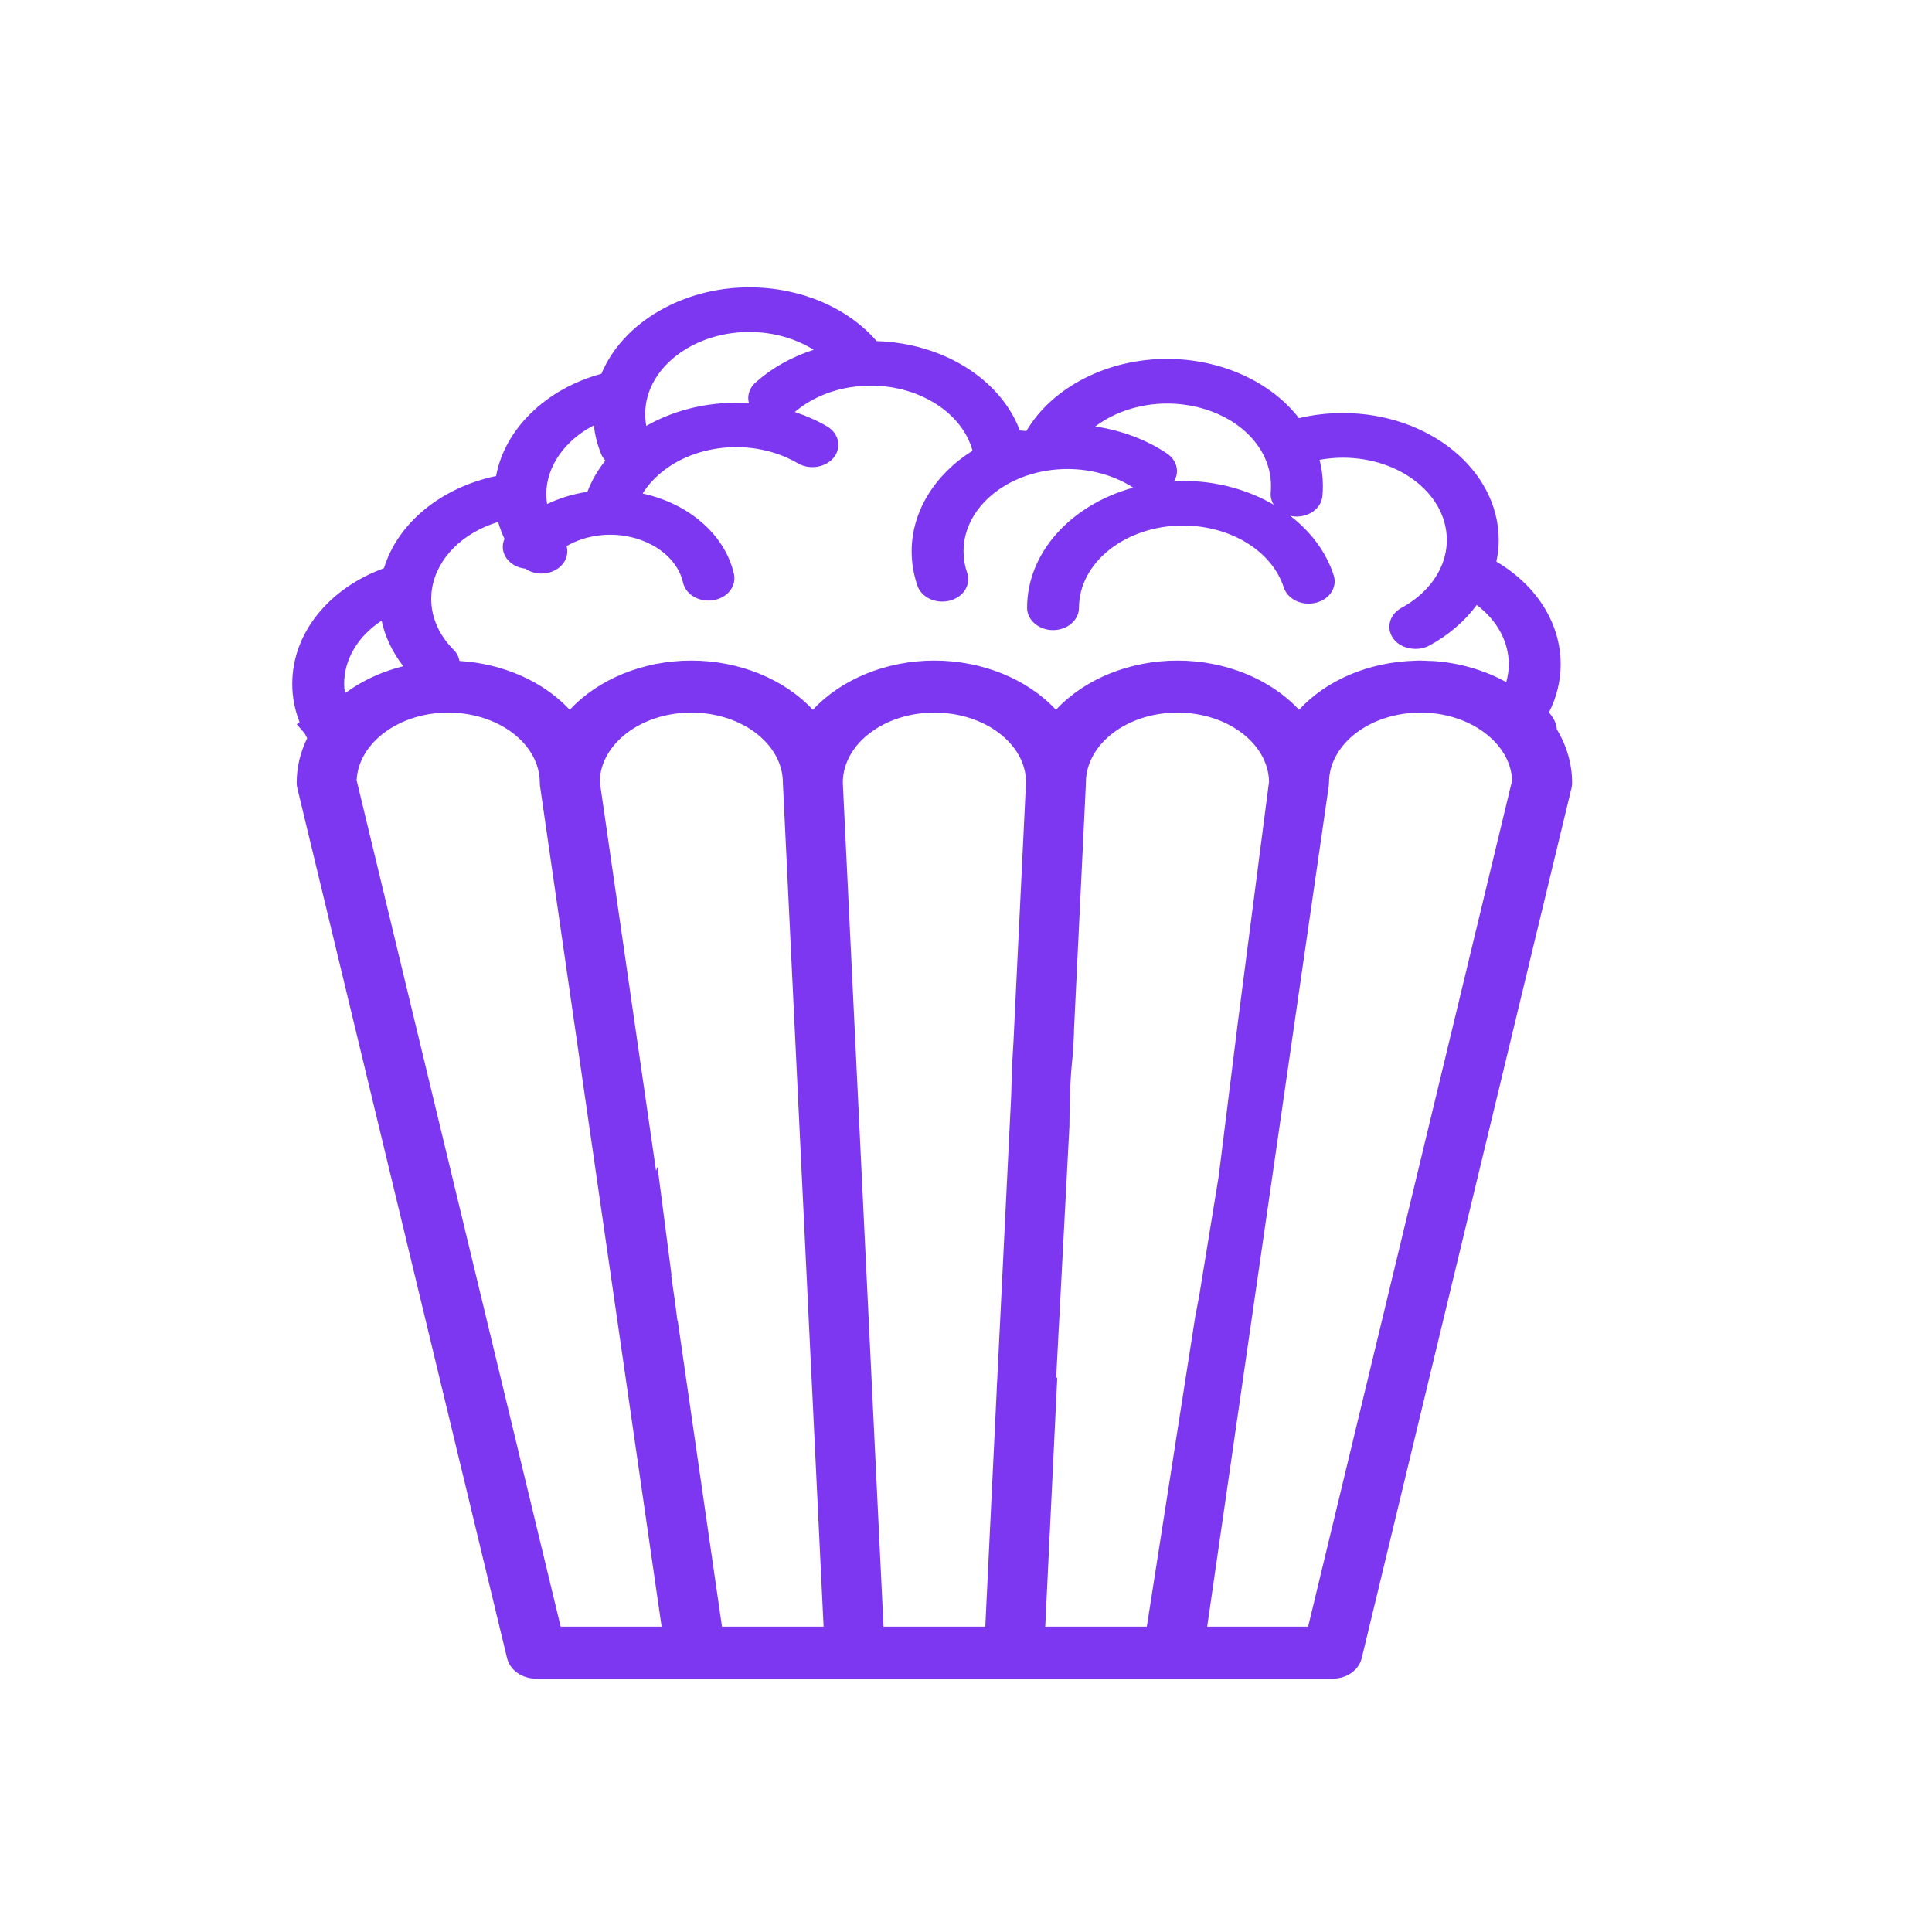 <?xml version="1.0" encoding="UTF-8" standalone="no"?>
<svg xmlns="http://www.w3.org/2000/svg" xmlns:svg="http://www.w3.org/2000/svg" version="1.1" id="svg363" width="204.095" height="204.095" viewBox="0 0 204.095 204.095">
  <defs id="defs367">
    <clipPath id="clipPath379">
      <path d="M 0,153.071 H 153.071 V 0 H 0 Z" id="path377"></path>
    </clipPath>
  </defs>
  <g id="g371" transform="matrix(1.333,0,0,-1.333,0,204.095)">
    <g id="g373">
      <g id="g375" clip-path="url(#clipPath379)">
        <g id="g381" transform="translate(103.668,24.198)">
          <path d="m 0,0 h -8 l 9.636,66.619 c 0.006,0.041 0.009,0.082 0.009,0.123 l 0.009,0.133 c 0,3.068 3.257,5.564 7.26,5.564 3.892,0 7.118,-2.398 7.255,-5.367 z M -8.95,24.542 -12.784,0 h -8.05 l 0.954,19.732 -4.768,-0.271 -0.034,-0.682 0.005,-0.001 L -25.585,0 h -8.064 l -0.942,19.494 -0.006,0.117 -4.762,0.253 L -38.399,0 h -8.052 l -3.505,24.229 -0.025,0.015 -0.196,1.517 -0.304,2.096 c 0.013,-0.018 0.027,-0.035 0.039,-0.053 l -1.116,8.62 c -0.039,-0.099 -0.083,-0.196 -0.119,-0.295 l -4.462,30.848 c 0.072,3.018 3.31,5.462 7.255,5.462 4.004,0 7.26,-2.496 7.26,-5.564 l -10e-4,-0.007 2.267,-47.077 4.767,-0.297 -2.285,47.397 c 0.011,3.059 3.267,5.548 7.258,5.548 4.003,0 7.26,-2.496 7.261,-5.522 l -0.994,-20.555 c -0.104,-2.017 -0.104,-1.157 -0.177,-4.18 l -1.149,-23.404 4.67,0.185 1.09,20.706 c 0.007,1.869 0.048,3.858 0.284,5.81 l 0.085,1.745 -0.01,0.001 0.945,19.558 0.002,0.108 -10e-4,0.004 c 0.015,3.058 3.266,5.544 7.26,5.544 3.946,0 7.183,-2.444 7.256,-5.462 L -5.546,48.06 -7.088,35.693 -8.628,26.235 Z M -59.235,0 -75.404,67.072 c 0.136,2.969 3.362,5.367 7.255,5.367 4.003,0 7.26,-2.496 7.26,-5.564 0,-0.044 0.002,-0.086 0.008,-0.128 L -60.882,66.691 -51.235,0 Z m -17.116,74.116 c -0.025,0.201 -0.044,0.403 -0.044,0.602 0,1.951 1.097,3.777 2.972,5.008 0.272,-1.279 0.856,-2.502 1.712,-3.61 -1.685,-0.424 -3.25,-1.138 -4.564,-2.111 z m 6.929,8.189 c 0.399,2.384 2.427,4.396 5.234,5.243 0.124,-0.459 0.299,-0.903 0.5,-1.339 -0.12,-0.277 -0.166,-0.575 -0.115,-0.876 0.086,-0.5 0.415,-0.943 0.902,-1.218 0.267,-0.151 0.562,-0.235 0.86,-0.269 0.36,-0.245 0.806,-0.39 1.279,-0.39 0.379,0 0.751,0.09 1.075,0.26 0.5,0.263 0.846,0.7 0.948,1.199 0.05,0.243 0.038,0.487 -0.026,0.72 0.702,0.408 1.513,0.693 2.395,0.822 0.126,0.019 0.24,0.033 0.36,0.045 0.181,0.018 0.361,0.027 0.525,0.031 l 0.045,0.002 c 2.869,0.05 5.403,-1.57 5.9,-3.789 0.186,-0.829 1.034,-1.431 2.017,-1.431 0.114,0 0.23,0.009 0.347,0.025 0.597,0.087 1.116,0.393 1.423,0.839 0.257,0.374 0.346,0.815 0.25,1.244 -0.693,3.087 -3.552,5.577 -7.234,6.377 0.196,0.321 0.426,0.628 0.687,0.917 0.092,0.1 0.197,0.209 0.311,0.319 2.781,2.731 7.742,3.24 11.293,1.162 v -10e-4 c 0.897,-0.524 2.12,-0.36 2.785,0.374 0.341,0.377 0.488,0.847 0.415,1.323 -0.077,0.499 -0.397,0.947 -0.878,1.228 -0.807,0.473 -1.669,0.844 -2.556,1.137 1.449,1.236 3.395,1.975 5.517,2.076 0.178,0.01 0.343,0.014 0.513,0.014 3.88,0 7.257,-2.191 8.055,-5.158 -3.03,-1.9 -4.825,-4.851 -4.825,-7.968 0,-0.925 0.154,-1.841 0.457,-2.723 0.26,-0.755 1.052,-1.263 1.97,-1.263 0.176,0 0.351,0.019 0.521,0.057 0.585,0.13 1.071,0.473 1.332,0.941 0.223,0.398 0.265,0.852 0.119,1.277 -0.191,0.555 -0.287,1.131 -0.287,1.711 0,3.594 3.697,6.518 8.242,6.518 1.898,0 3.738,-0.525 5.206,-1.475 -4.882,-1.344 -8.411,-5.1 -8.411,-9.521 0,-0.976 0.922,-1.769 2.056,-1.769 1.134,0 2.056,0.793 2.056,1.769 0,3.594 3.697,6.518 8.242,6.518 3.765,0 7.049,-2.014 7.984,-4.898 0.3,-0.923 1.385,-1.467 2.472,-1.239 0.588,0.123 1.079,0.461 1.348,0.925 0.228,0.395 0.278,0.847 0.14,1.273 -0.6,1.849 -1.82,3.459 -3.443,4.711 0.115,-0.025 0.231,-0.048 0.351,-0.056 1.139,-0.062 2.104,0.649 2.198,1.615 0.025,0.247 0.037,0.516 0.037,0.821 0,0.688 -0.088,1.376 -0.26,2.053 0.61,0.113 1.227,0.17 1.842,0.17 4.543,0 8.239,-2.923 8.239,-6.516 0,-0.682 -0.129,-1.342 -0.387,-1.969 -0.551,-1.38 -1.69,-2.592 -3.208,-3.414 -0.495,-0.268 -0.833,-0.708 -0.929,-1.207 -0.089,-0.471 0.038,-0.941 0.36,-1.326 0.609,-0.729 1.879,-0.942 2.769,-0.46 1.531,0.829 2.821,1.936 3.765,3.224 1.622,-1.226 2.541,-2.914 2.541,-4.702 0,-0.478 -0.071,-0.951 -0.202,-1.414 -1.703,0.942 -3.691,1.528 -5.773,1.672 -0.064,0.003 -0.125,0.003 -0.183,0.002 -0.022,0.003 -0.045,0.005 -0.068,0.007 V 76.531 C 9.608,76.533 9.413,76.541 8.948,76.562 8.837,76.567 8.74,76.571 8.484,76.551 4.8,76.446 1.444,75.011 -0.72,72.66 c -2.25,2.429 -5.835,3.902 -9.632,3.902 -3.799,0 -7.383,-1.473 -9.633,-3.903 -2.25,2.43 -5.834,3.903 -9.633,3.903 -3.798,0 -7.383,-1.473 -9.632,-3.904 -2.25,2.431 -5.835,3.904 -9.634,3.904 -3.798,0 -7.383,-1.473 -9.632,-3.903 -2.073,2.238 -5.278,3.662 -8.74,3.873 -0.056,0.326 -0.21,0.633 -0.465,0.889 -1.159,1.165 -1.772,2.559 -1.772,4.031 0,0.302 0.024,0.586 0.071,0.853 m 12.818,12.9 c 0.083,-0.778 0.278,-1.544 0.58,-2.285 0.077,-0.188 0.191,-0.358 0.33,-0.508 -0.607,-0.766 -1.089,-1.593 -1.424,-2.476 -1.141,-0.169 -2.213,-0.504 -3.191,-0.968 -0.039,0.255 -0.064,0.513 -0.067,0.776 0,2.187 1.456,4.262 3.772,5.461 m 4.242,2.226 c 0.801,2.996 4.195,5.171 8.07,5.171 1.857,0 3.661,-0.506 5.109,-1.412 -1.753,-0.561 -3.332,-1.448 -4.617,-2.6 -0.387,-0.347 -0.594,-0.824 -0.568,-1.308 0.005,-0.109 0.027,-0.216 0.056,-0.322 -2.857,0.187 -5.751,-0.433 -8.139,-1.804 -0.056,0.307 -0.088,0.617 -0.088,0.929 0,0.458 0.06,0.91 0.177,1.346 m 41.179,-0.5 c 3.36,0 6.358,-1.591 7.634,-4.051 0.402,-0.786 0.606,-1.615 0.606,-2.465 0,-0.201 -0.006,-0.371 -0.021,-0.521 -0.034,-0.343 0.053,-0.682 0.237,-0.981 -2.046,1.192 -4.538,1.888 -7.19,1.888 -0.238,0 -0.471,-0.019 -0.706,-0.03 0.168,0.286 0.253,0.607 0.226,0.932 -0.043,0.496 -0.326,0.955 -0.777,1.26 -1.622,1.096 -3.607,1.84 -5.696,2.149 1.531,1.154 3.573,1.819 5.687,1.819 M 19.705,71.122 c -0.006,0.254 -0.09,0.559 -0.309,0.915 -0.063,0.102 -0.175,0.251 -0.31,0.415 0.608,1.198 0.928,2.486 0.928,3.816 0,3.238 -1.896,6.25 -5.096,8.136 0.123,0.573 0.185,1.149 0.185,1.718 0,5.544 -5.541,10.054 -12.351,10.054 -1.19,0 -2.358,-0.136 -3.478,-0.404 -2.248,2.907 -6.212,4.697 -10.457,4.697 -4.729,0 -9.099,-2.242 -11.146,-5.716 -0.241,0.02 -0.278,0.023 -0.518,0.043 -1.531,4.067 -6.082,6.924 -11.346,7.082 -2.313,2.673 -6.065,4.261 -10.099,4.261 -5.273,0 -10.037,-2.802 -11.713,-6.85 -4.387,-1.184 -7.67,-4.379 -8.347,-8.101 -4.373,-0.92 -7.802,-3.738 -8.885,-7.305 -4.427,-1.62 -7.27,-5.189 -7.27,-9.165 0,-1.043 0.197,-2.062 0.581,-3.042 l -0.224,-0.164 0.627,-0.721 c 10e-4,-10e-4 0.002,-0.002 0.003,-0.003 0.006,-0.013 0.011,-0.026 0.017,-0.038 l 0.179,-0.338 c -0.548,-1.125 -0.831,-2.31 -0.831,-3.537 0,-0.144 0.017,-0.288 0.051,-0.428 L -63.485,-2.49 c 0.232,-0.962 1.186,-1.633 2.322,-1.633 H 1.928 c 1.135,0 2.09,0.671 2.322,1.634 l 16.619,68.936 c 0.034,0.14 0.051,0.284 0.051,0.428 0,1.469 -0.419,2.93 -1.215,4.247" style="fill:#7d37f0;fill-opacity:1;fill-rule:nonzero;stroke:none" id="path383"></path>
        </g>
      </g>
    </g>
  </g>
</svg>
